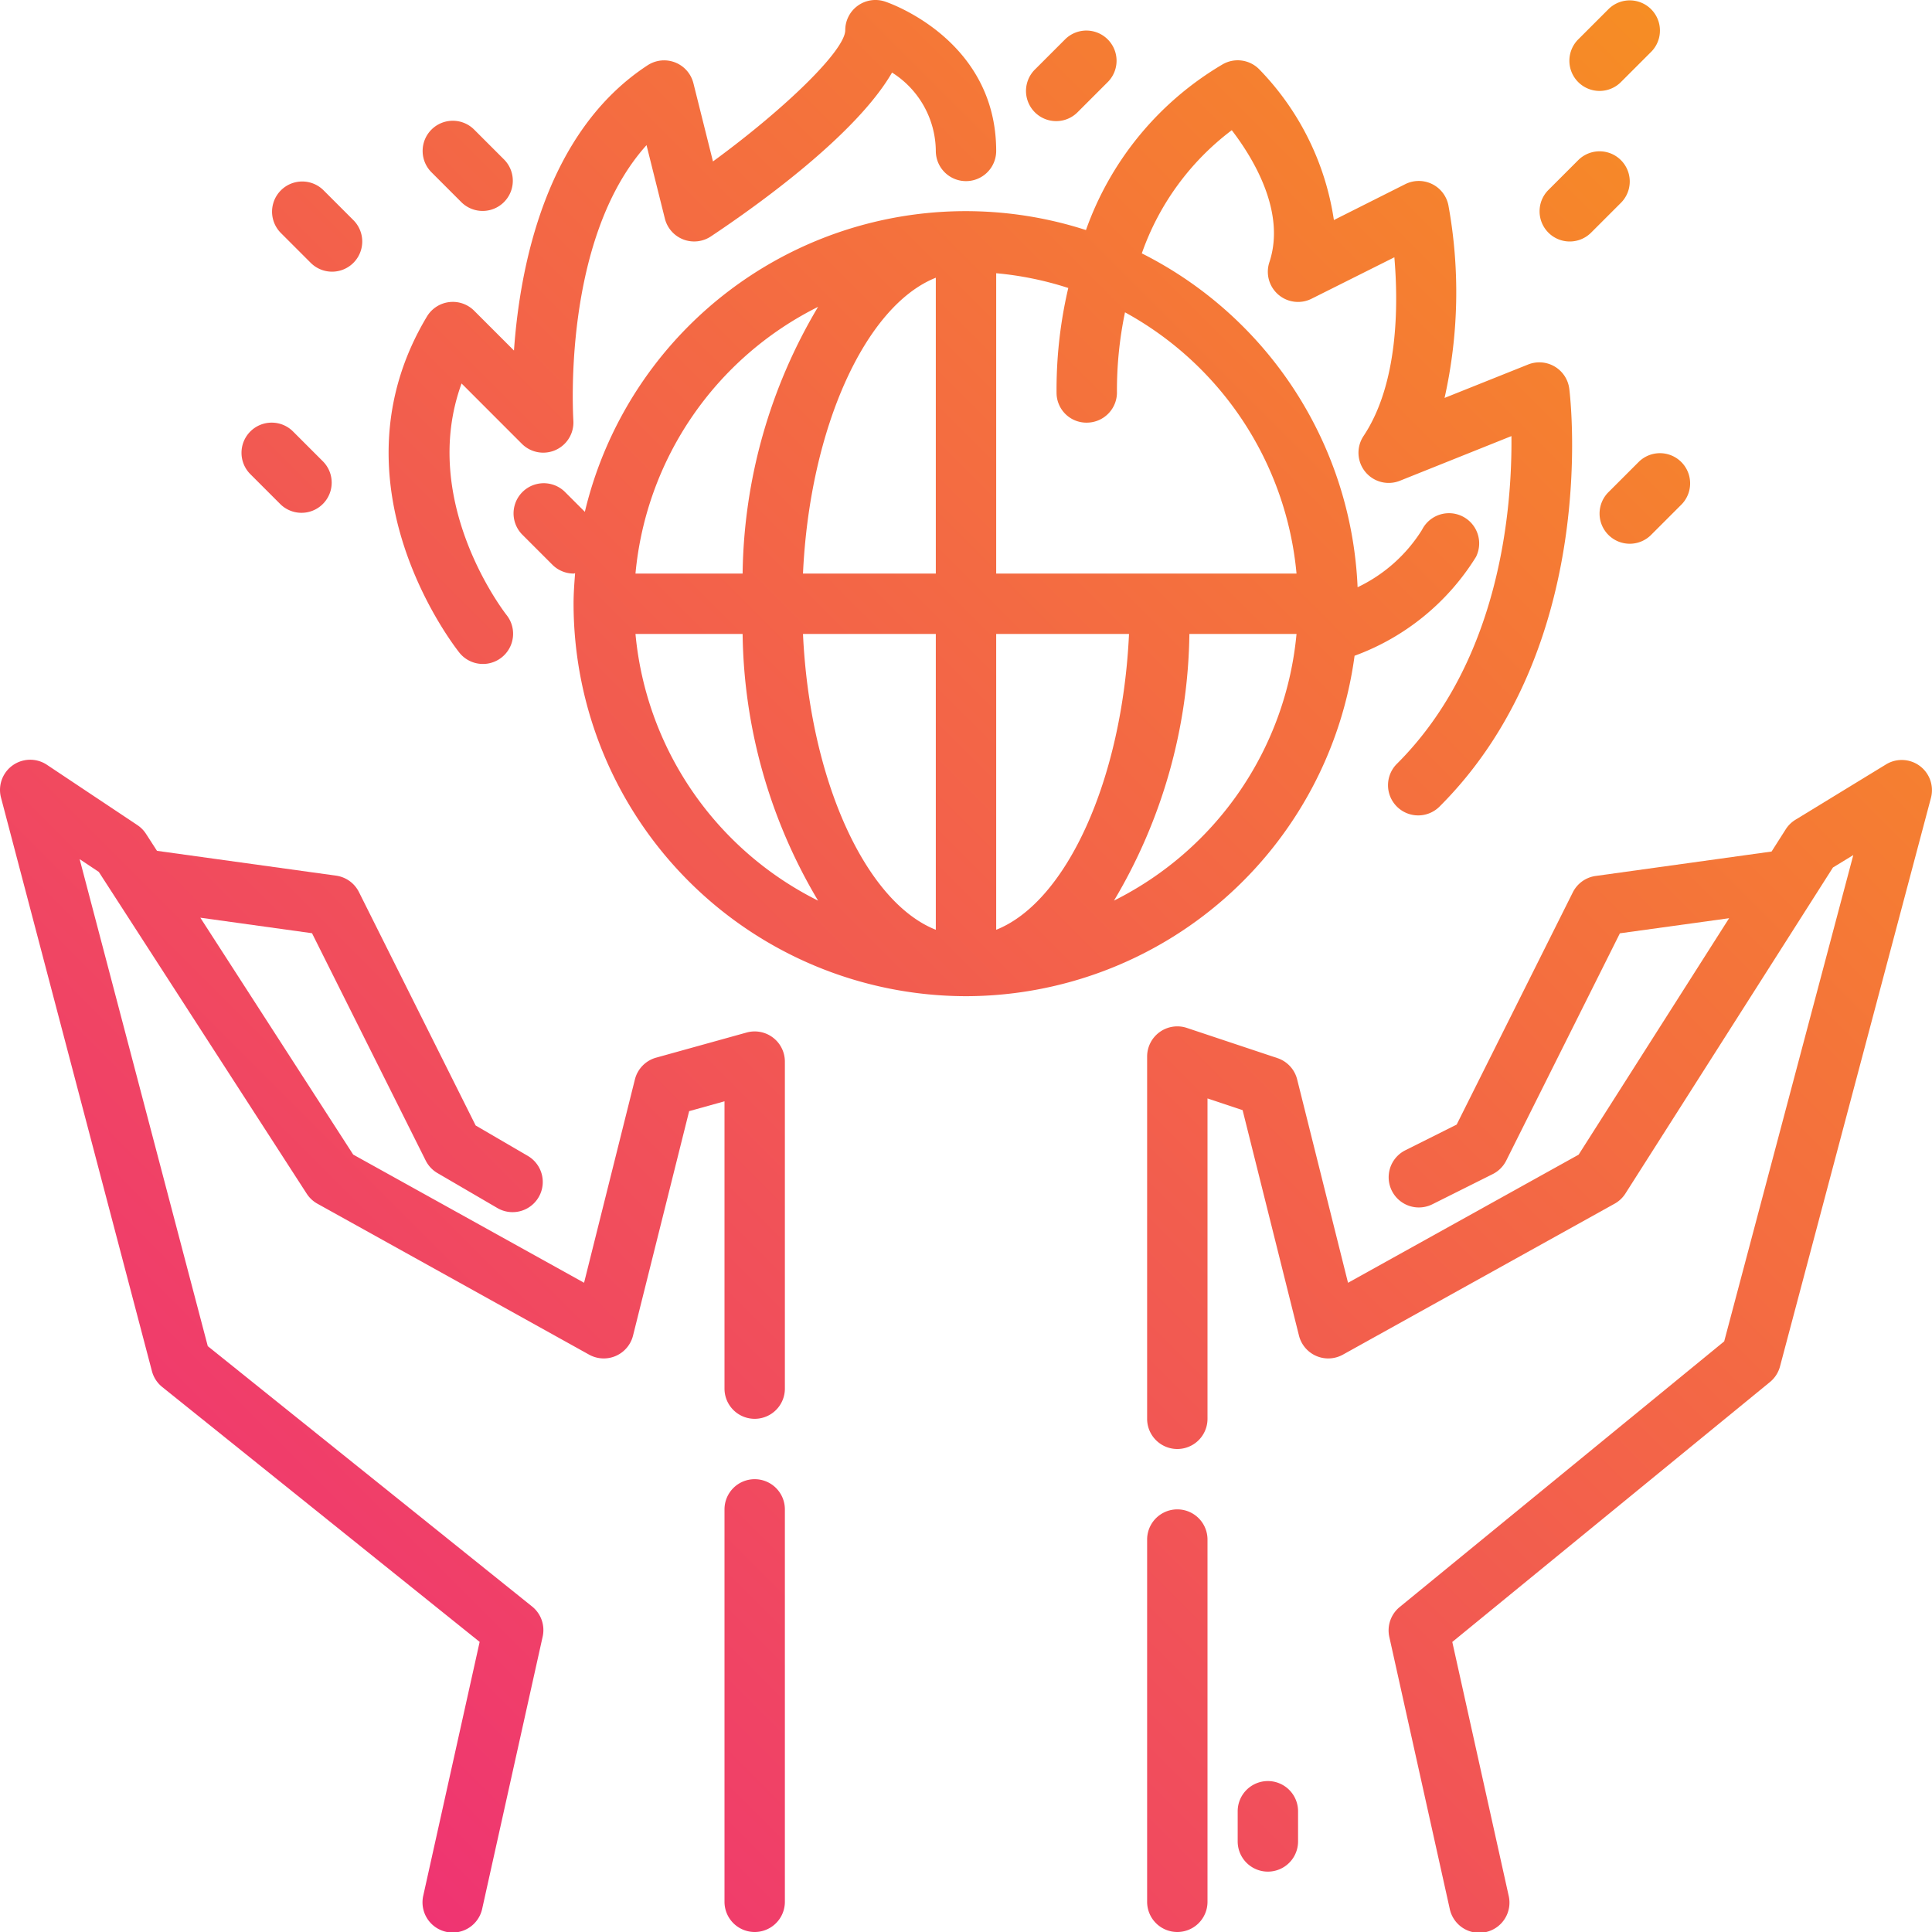 <svg id="Layer_1" height="512" viewBox="0 0 64 64" width="512" xmlns="http://www.w3.org/2000/svg" xmlns:xlink="http://www.w3.org/1999/xlink" data-name="Layer 1"><linearGradient id="linear-gradient" gradientUnits="userSpaceOnUse" x1="60.833" x2="-1.17" y1="-1.833" y2="60.17"><stop offset="0" stop-color="#f7941e"/><stop offset="1" stop-color="#ee2a7b"/></linearGradient><linearGradient id="linear-gradient-2" x1="58.833" x2="-3.17" xlink:href="#linear-gradient" y1="-3.833" y2="58.17"/><linearGradient id="linear-gradient-3" x1="66.833" x2="4.83" xlink:href="#linear-gradient" y1="4.167" y2="66.17"/><linearGradient id="linear-gradient-4" x1="50.333" x2="-11.67" xlink:href="#linear-gradient" y1="-12.333" y2="49.67"/><linearGradient id="linear-gradient-6" x1="41.833" x2="-20.17" xlink:href="#linear-gradient" y1="-20.833" y2="41.17"/><linearGradient id="linear-gradient-7" x1="40.333" x2="-21.67" xlink:href="#linear-gradient" y1="-22.333" y2="39.67"/><linearGradient id="linear-gradient-8" x1="43.833" x2="-18.17" xlink:href="#linear-gradient" y1="-18.833" y2="43.17"/><linearGradient id="linear-gradient-9" x1="57.625" x2="-4.379" xlink:href="#linear-gradient" y1="-5.042" y2="56.962"/><linearGradient id="linear-gradient-10" x1="72.083" x2="10.08" xlink:href="#linear-gradient" y1="9.417" y2="71.42"/><linearGradient id="linear-gradient-11" x1="79.333" x2="17.33" xlink:href="#linear-gradient" y1="16.667" y2="78.67"/><linearGradient id="linear-gradient-12" x1="77.833" x2="15.83" xlink:href="#linear-gradient" y1="15.167" y2="77.17"/><linearGradient id="linear-gradient-13" x1="58.333" x2="-3.67" xlink:href="#linear-gradient" y1="-4.333" y2="57.67"/><linearGradient id="linear-gradient-14" x1="46.784" x2="-15.219" xlink:href="#linear-gradient" y1="-15.882" y2="46.121"/><linearGradient id="linear-gradient-16" x1="82.583" x2="20.58" xlink:href="#linear-gradient" y1="19.917" y2="81.92"/><path d="m52 8a1 1 0 0 0 .707-.293l1-1a1 1 0 0 0 -1.414-1.414l-1 1a1 1 0 0 0 .707 1.707z" fill="url(#linear-gradient)"/><path d="m53.293.293-1 1a1 1 0 1 0 1.414 1.414l1-1a1 1 0 0 0 -1.414-1.414z" fill="url(#linear-gradient-2)"/><path d="m54.293 15.293-1 1a1 1 0 1 0 1.414 1.414l1-1a1 1 0 0 0 -1.414-1.414z" fill="url(#linear-gradient-3)"/><path d="m34.293 2.293a1 1 0 1 0 1.414 1.414l1-1a1 1 0 0 0 -1.414-1.414z" fill="url(#linear-gradient-4)"/><path d="m38 18a1 1 0 0 0 .707-.293l1-1a1 1 0 0 0 -1.414-1.414l-1 1a1 1 0 0 0 .707 1.707z" fill="url(#linear-gradient-2)"/><path d="m14.293 4.293a1 1 0 0 0 0 1.414l1 1a1 1 0 0 0 1.414-1.414l-1-1a1 1 0 0 0 -1.414 0z" fill="url(#linear-gradient-6)"/><path d="m11.707 8.707a1 1 0 0 0 0-1.414l-1-1a1 1 0 0 0 -1.414 1.414l1 1a1 1 0 0 0 1.414 0z" fill="url(#linear-gradient-7)"/><path d="m8.293 14.293a1 1 0 0 0 0 1.414l1 1a1 1 0 0 0 1.414-1.414l-1-1a1 1 0 0 0 -1.414 0z" fill="url(#linear-gradient-8)"/><path d="m5.033 45.421a1 1 0 0 0 .341.525l10.515 8.444-1.865 8.393a1 1 0 1 0 1.952.434l2-9a1 1 0 0 0 -.35-1l-10.743-8.624-4.245-16.133.635.423 6.887 10.659a1 1 0 0 0 .354.332l9 5a1 1 0 0 0 1.456-.631l1.859-7.435 1.171-.326v9.518a1 1 0 0 0 2 0v-10.833a1 1 0 0 0 -1.268-.963l-3 .833a1 1 0 0 0 -.7.721l-1.684 6.735-7.648-4.246-5.064-7.847 3.7.514 3.765 7.529a1 1 0 0 0 .391.417l2 1.167a1 1 0 0 0 1.008-1.727l-1.743-1.017-3.867-7.733a1 1 0 0 0 -.757-.543l-5.933-.822-.362-.561a1 1 0 0 0 -.285-.29l-3-2a1 1 0 0 0 -1.52 1.087z" fill="url(#linear-gradient-9)"/><path d="m25 49a1 1 0 0 0 -1 1v13a1 1 0 0 0 2 0v-13a1 1 0 0 0 -1-1z" fill="url(#linear-gradient-10)"/><path d="m39 64a1 1 0 0 0 1-1v-12a1 1 0 0 0 -2 0v12a1 1 0 0 0 1 1z" fill="url(#linear-gradient-11)"/><path d="m52.105 29.553-3.851 7.7-1.7.851a1 1 0 0 0 .895 1.789l2-1a1 1 0 0 0 .447-.447l3.765-7.529 3.618-.5-4.985 7.833-7.639 4.244-1.685-6.737a1 1 0 0 0 -.654-.706l-3-1a1 1 0 0 0 -1.316.949v12a1 1 0 0 0 2 0v-10.613l1.163.388 1.867 7.468a1 1 0 0 0 1.456.631l9-5a1 1 0 0 0 .358-.337l6.875-10.8.674-.412-4.277 16.11-10.75 8.8a1 1 0 0 0 -.343.991l2 9a1 1 0 1 0 1.952-.434l-1.866-8.4 10.523-8.61a1 1 0 0 0 .333-.517l5-18.833a1 1 0 0 0 -1.488-1.11l-3 1.833a1 1 0 0 0 -.322.316l-.469.737-5.825.809a1 1 0 0 0 -.756.536z" fill="url(#linear-gradient-12)"/><path d="m32 33a13.01 13.01 0 0 0 12.872-11.277 7.937 7.937 0 0 0 4.022-3.275 1 1 0 1 0 -1.789-.895 5.1 5.1 0 0 1 -2.133 1.9 13 13 0 0 0 -7.148-11.06 8.719 8.719 0 0 1 2.98-4.08c.7.912 1.8 2.7 1.247 4.37a1 1 0 0 0 1.4 1.211l2.739-1.371c.134 1.568.137 4.183-1.022 5.922a1 1 0 0 0 1.2 1.483l3.7-1.482c.026 2.374-.362 7.425-3.783 10.846a1 1 0 1 0 1.414 1.414c5.285-5.285 4.329-13.484 4.285-13.831a1 1 0 0 0 -1.364-.8l-2.767 1.107a16.039 16.039 0 0 0 .127-6.382 1 1 0 0 0 -1.428-.7l-2.365 1.189a9.068 9.068 0 0 0 -2.48-5 1 1 0 0 0 -1.2-.161 10.4 10.4 0 0 0 -4.533 5.493 12.972 12.972 0 0 0 -16.6 9.334l-.667-.667a1 1 0 0 0 -1.414 1.414l1 1a1 1 0 0 0 .707.298c.017 0 .034-.009.051-.01-.026.334-.051.669-.051 1.01a13.014 13.014 0 0 0 13 13zm-10.949-12h3.549a17.677 17.677 0 0 0 2.5 8.835 11.009 11.009 0 0 1 -6.049-8.835zm9.949-11.8v9.8h-4.4c.224-4.838 2.074-8.877 4.4-9.8zm0 11.8v9.8c-2.326-.92-4.176-4.959-4.4-9.8zm2 9.8v-9.8h4.4c-.224 4.838-2.074 8.877-4.4 9.8zm3.9-.962a17.677 17.677 0 0 0 2.5-8.838h3.549a11.009 11.009 0 0 1 -6.049 8.835zm-1.9-16.802a.99.99 0 0 0 1.036.964 1 1 0 0 0 .964-1.036 12.679 12.679 0 0 1 .267-2.618 11.015 11.015 0 0 1 5.682 8.654h-9.949v-9.949a10.91 10.91 0 0 1 2.388.489 14.726 14.726 0 0 0 -.388 3.496zm-7.9-2.871a17.677 17.677 0 0 0 -2.5 8.835h-3.549a11.009 11.009 0 0 1 6.049-8.835z" fill="url(#linear-gradient-13)"/><path d="m17.293 14.707a1 1 0 0 0 1.7-.78c0-.066-.4-5.981 2.424-9.119l.608 2.434a1 1 0 0 0 1.525.589c1.565-1.043 4.808-3.366 6-5.427a3.1 3.1 0 0 1 1.45 2.596 1 1 0 0 0 2 0c0-3.678-3.533-4.9-3.684-4.949a1 1 0 0 0 -1.316.949c0 .661-1.973 2.586-4.382 4.348l-.648-2.591a1 1 0 0 0 -1.518-.594c-3.366 2.2-4.23 6.653-4.426 9.449l-1.319-1.319a1 1 0 0 0 -1.564.192c-3.32 5.533.9 10.913 1.077 11.139a1 1 0 0 0 1.562-1.249c-.032-.041-2.927-3.731-1.492-7.672z" fill="url(#linear-gradient-14)"/><path d="m20 60v1a1 1 0 0 0 2 0v-1a1 1 0 0 0 -2 0z" fill="url(#linear-gradient-10)"/><path d="m43 61v-1a1 1 0 0 0 -2 0v1a1 1 0 0 0 2 0z" fill="url(#linear-gradient-16)"/></svg>
